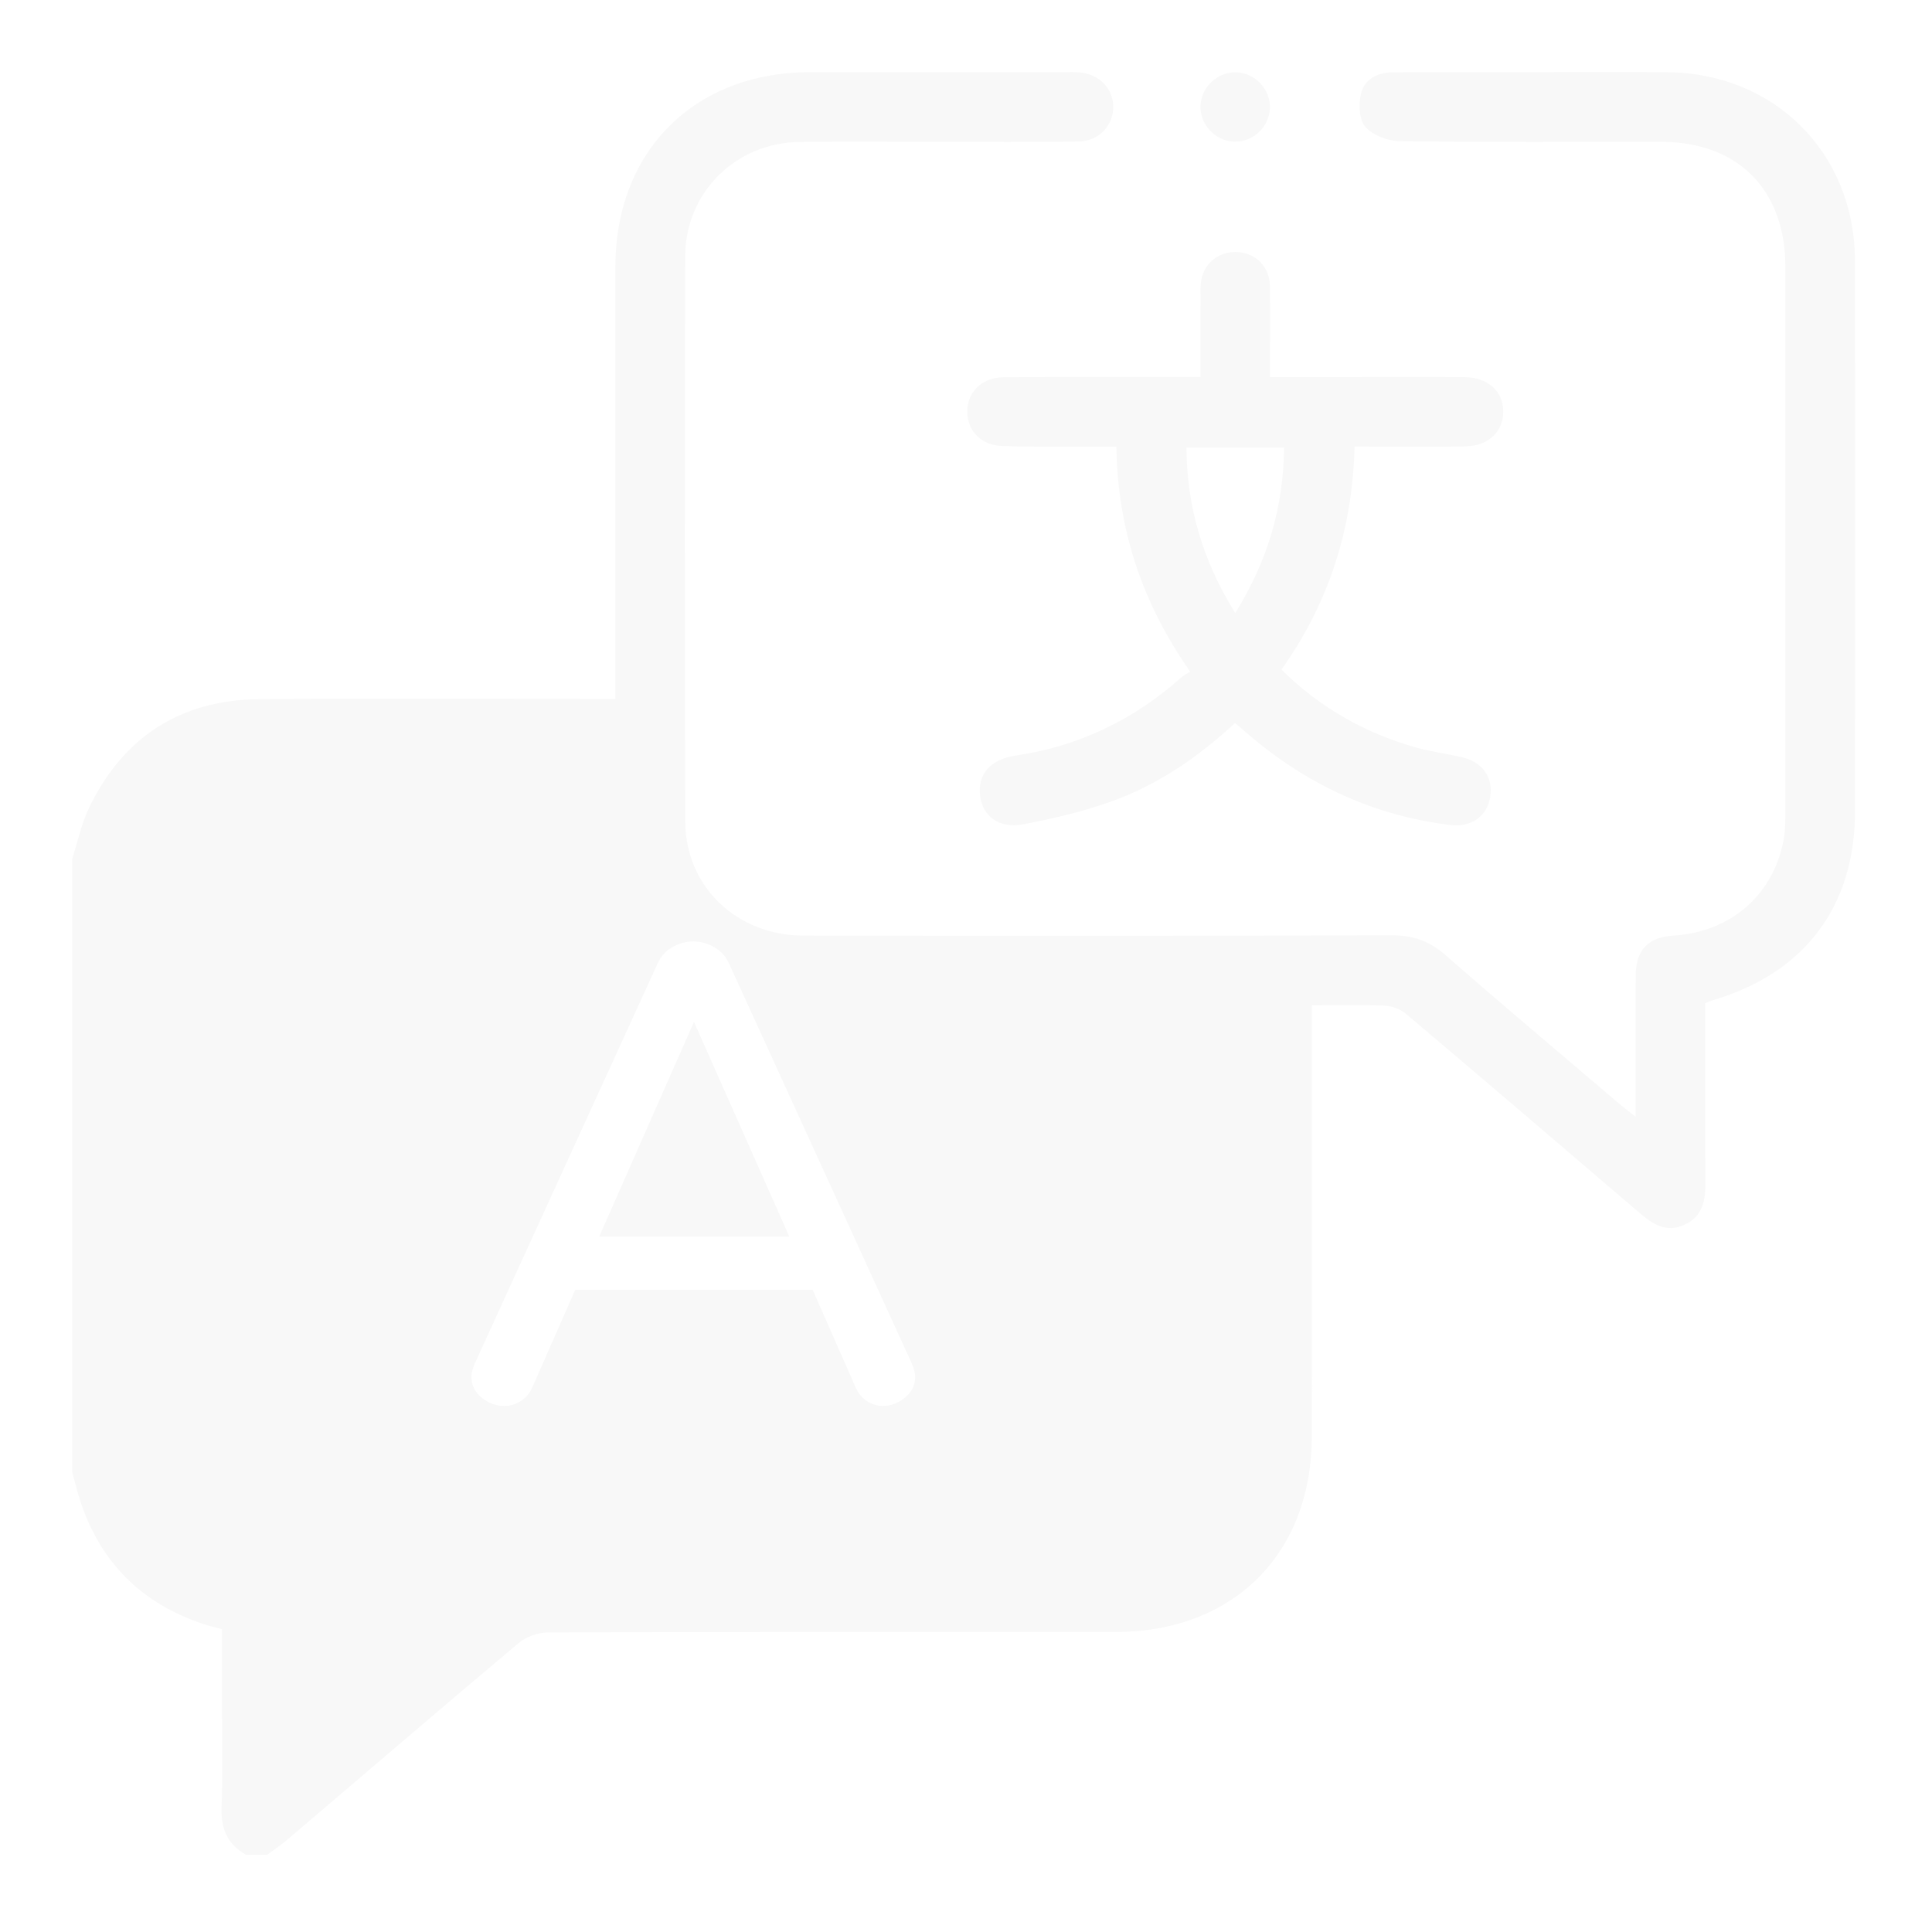 <svg xmlns="http://www.w3.org/2000/svg" width="265" height="265" viewBox="0 0 265 265" fill="none"><g opacity="0.03"><path d="M174.192 51.719C178.313 51.719 182.121 51.719 185.93 51.719C190.944 51.719 195.959 51.681 200.967 51.738C204.125 51.777 206.166 53.684 206.192 56.421C206.211 59.145 204.214 61.155 201.056 61.225C196.055 61.333 191.047 61.25 185.796 61.25C185.522 72.498 182.306 82.648 175.774 91.841C180.999 97.034 187.142 100.504 194.128 102.501C196.182 103.088 198.326 103.362 200.418 103.835C203.353 104.498 204.846 106.61 204.393 109.366C203.972 111.911 201.847 113.512 198.957 113.162C188.476 111.892 179.302 107.63 171.295 100.791C170.702 100.287 170.115 99.771 169.407 99.165C164.341 103.86 158.772 107.681 152.341 109.965C148.475 111.337 144.424 112.288 140.386 113.059C137.049 113.697 134.778 111.975 134.434 109.142C134.076 106.201 135.824 104.154 139.359 103.63C148.035 102.348 155.563 98.692 162.083 92.881C162.376 92.619 162.753 92.441 163.244 92.121C156.73 82.807 153.292 72.746 153.126 61.263C151.927 61.263 150.848 61.27 149.777 61.263C145.643 61.244 141.496 61.333 137.368 61.167C134.51 61.053 132.666 59.024 132.673 56.453C132.673 53.793 134.657 51.777 137.623 51.751C145.579 51.681 153.541 51.719 161.496 51.713C162.44 51.713 163.384 51.713 164.667 51.713C164.667 47.981 164.66 44.44 164.673 40.899C164.673 40.025 164.622 39.132 164.794 38.284C165.286 35.885 167.436 34.367 169.898 34.584C172.31 34.794 174.121 36.606 174.185 39.19C174.262 43.247 174.192 47.298 174.192 51.719ZM162.734 61.41C162.798 69.512 164.954 76.912 169.432 84.083C173.866 76.944 176.048 69.589 176.125 61.41C171.627 61.41 167.359 61.41 162.734 61.41Z" fill="black"></path><path d="M169.516 9.92C172.151 9.971 174.307 12.268 174.186 14.884C174.071 17.423 171.87 19.483 169.337 19.432C166.709 19.381 164.553 17.085 164.667 14.469C164.789 11.93 166.983 9.869 169.516 9.92Z" fill="black"></path><path d="M95.187 140.166L108.265 169.614H82.191L95.187 140.166Z" fill="black"></path><path d="M254.435 35.764C254.404 20.976 243.392 9.996 228.623 9.907C222.339 9.869 216.049 9.901 209.759 9.901C203.551 9.901 197.344 9.894 191.137 9.913C189.031 9.913 187.181 10.794 186.684 12.816C186.333 14.258 186.409 16.421 187.271 17.397C188.304 18.564 190.377 19.343 192.011 19.368C203.947 19.527 215.89 19.445 227.826 19.451C238.371 19.457 244.891 26.009 244.891 36.619C244.898 61.525 244.898 86.437 244.891 111.35C244.885 112.536 244.891 113.748 244.694 114.916C243.399 122.616 237.472 127.841 229.561 128.326C226.059 128.543 224.4 130.278 224.355 133.793C224.33 135.388 224.349 136.977 224.349 138.572V153.175C223.367 152.403 222.748 151.943 222.167 151.446C214.167 144.632 206.122 137.876 198.218 130.961C196.03 129.047 193.784 128.281 190.888 128.288C163.985 128.371 137.082 128.358 110.179 128.326C101.063 128.313 94.019 121.595 93.994 112.709C93.917 86.846 93.924 60.976 93.987 35.113C94.013 26.392 100.929 19.579 109.669 19.47C115.959 19.393 122.243 19.451 128.533 19.451C134.983 19.451 141.426 19.502 147.876 19.419C150.728 19.387 152.757 17.212 152.693 14.558C152.629 11.999 150.639 10.073 147.883 9.913C147.328 9.882 146.773 9.901 146.211 9.901C134.511 9.901 122.811 9.894 111.11 9.901C95.251 9.913 84.418 20.721 84.412 36.555C84.399 55.419 84.412 74.278 84.412 93.142V95.866H81.554C66.191 95.866 50.829 95.739 35.467 95.905C24.692 96.026 16.838 101.142 12.181 110.878C11.142 113.066 10.644 115.509 9.897 117.831V201.883C10.229 203.095 10.516 204.32 10.893 205.513C13.649 214.26 19.429 220.008 28.137 222.834C28.813 223.051 29.509 223.21 30.446 223.465V232.678C30.446 237.762 30.574 242.853 30.395 247.931C30.293 250.866 31.206 253.01 33.776 254.419H36.647C37.592 253.711 38.574 253.048 39.474 252.282C50.019 243.313 60.52 234.285 71.123 225.379C72.156 224.518 73.77 223.918 75.11 223.918C101.063 223.829 127.008 223.855 152.954 223.855C169.178 223.848 179.928 213.143 179.934 196.99C179.94 178.208 179.94 159.427 179.94 140.645V137.889C183.436 137.889 186.684 137.8 189.924 137.94C190.926 137.985 192.094 138.418 192.859 139.069C203.551 148.109 214.199 157.207 224.834 166.323C226.678 167.905 228.547 169.162 231.067 167.988C233.548 166.833 233.938 164.671 233.918 162.202C233.867 154.01 233.899 145.819 233.899 137.595C234.371 137.417 234.722 137.257 235.092 137.149C247.622 133.385 254.442 124.262 254.448 111.209C254.455 86.061 254.486 60.912 254.435 35.764ZM124.15 191.688C123.232 192.454 122.205 192.843 121.082 192.843C120.31 192.843 119.583 192.62 118.9 192.173C118.217 191.733 117.701 191.095 117.343 190.259L111.468 176.913H78.9L73.03 190.259C72.673 191.095 72.137 191.733 71.429 192.173C70.715 192.62 69.975 192.843 69.203 192.843C68.016 192.843 66.963 192.454 66.045 191.688C65.12 190.917 64.66 189.966 64.66 188.837C64.66 188.365 64.813 187.771 65.107 187.057L90.204 132.154C90.619 131.209 91.282 130.463 92.208 129.927C93.126 129.398 94.09 129.13 95.097 129.13C96.106 129.13 97.069 129.398 97.987 129.927C98.906 130.463 99.576 131.209 99.991 132.154L125.082 187.057C125.382 187.771 125.528 188.365 125.528 188.837C125.528 189.966 125.069 190.917 124.15 191.688Z" fill="black"></path></g></svg>